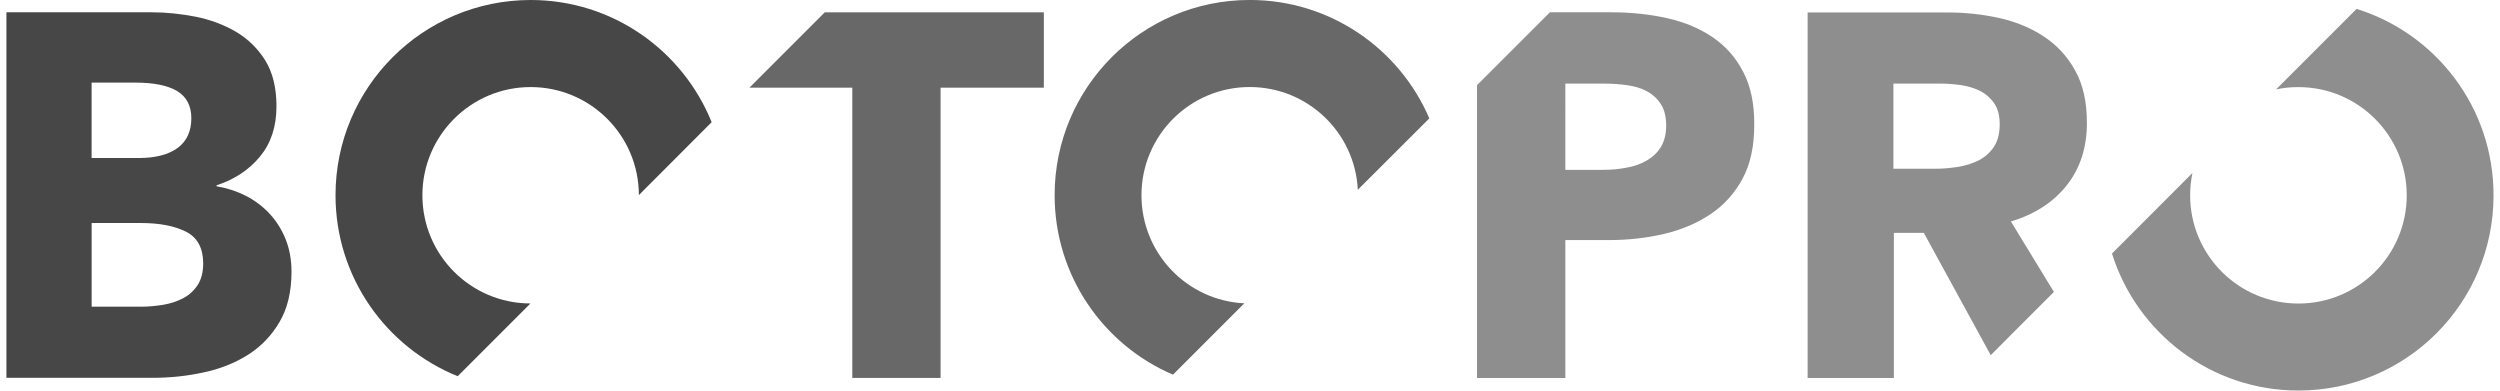 <svg xmlns="http://www.w3.org/2000/svg" xmlns:xlink="http://www.w3.org/1999/xlink" id="Layer_1" x="0px" y="0px" width="67.709px" height="10.578px" viewBox="0 0 67.709 10.578" xml:space="preserve"><path fill="#474747" d="M7.895,7.355c0,0.542-0.106,0.993-0.322,1.362C7.358,9.086,7.074,9.381,6.72,9.607 c-0.354,0.224-0.758,0.385-1.21,0.48c-0.451,0.099-0.915,0.146-1.392,0.146H0.174v-9.9h3.943c0.383,0,0.774,0.041,1.175,0.118 c0.402,0.08,0.765,0.216,1.093,0.406c0.325,0.19,0.59,0.448,0.796,0.774C7.385,1.96,7.488,2.374,7.488,2.878 c0,0.551-0.15,1.004-0.447,1.363C6.744,4.6,6.351,4.861,5.866,5.018v0.027c0.281,0.047,0.543,0.133,0.792,0.258 C6.903,5.43,7.118,5.59,7.299,5.786C7.482,5.982,7.627,6.21,7.733,6.472C7.839,6.734,7.895,7.03,7.895,7.355z M5.182,3.201 c0-0.335-0.129-0.581-0.385-0.735C4.542,2.313,4.161,2.237,3.658,2.237H2.481v2.042h1.287c0.449,0,0.795-0.093,1.043-0.272 C5.058,3.824,5.182,3.555,5.182,3.201z M5.503,7.131c0-0.41-0.155-0.695-0.461-0.854C4.733,6.12,4.324,6.04,3.812,6.04h-1.33v2.266 h1.343c0.187,0,0.379-0.017,0.582-0.049c0.2-0.033,0.381-0.09,0.544-0.175C5.114,7.999,5.246,7.88,5.349,7.726 C5.451,7.572,5.503,7.374,5.503,7.131z"></path><path fill="#474747" d="M14.366,8.219c-1.616-0.002-2.926-1.312-2.926-2.93c0-1.618,1.313-2.931,2.932-2.931 c1.617,0,2.929,1.309,2.931,2.925l1.971-1.974C18.492,1.371,16.594,0,14.373,0c-2.918,0-5.286,2.367-5.286,5.287 c0,2.22,1.369,4.12,3.309,4.902L14.366,8.219z"></path><polygon fill="#686868" points="22.337,0.334 20.296,2.375 23.083,2.375 23.083,10.236 25.474,10.236  25.474,2.375 28.271,2.375 28.271,0.334 "></polygon><path fill="#686868" d="M33.7,8.215c-1.552-0.076-2.785-1.355-2.785-2.927 c0-1.618,1.311-2.931,2.932-2.931c1.568,0,2.853,1.232,2.927,2.783l1.937-1.934c-0.81-1.886-2.683-3.207-4.863-3.207 c-2.92,0-5.285,2.367-5.285,5.287c0,2.182,1.32,4.055,3.205,4.861L33.7,8.215z"></path><path fill="#8E8E8E" d="M47.214,1.95c-0.199-0.389-0.475-0.699-0.824-0.938 C46.042,0.775,45.632,0.6,45.16,0.494s-0.978-0.161-1.517-0.161h-1.666l-1.974,1.973v7.932h2.392V6.502h1.19 c0.511,0,1.006-0.056,1.481-0.166c0.478-0.113,0.896-0.291,1.257-0.533c0.364-0.242,0.653-0.562,0.868-0.957 c0.216-0.396,0.32-0.883,0.32-1.463C47.517,2.814,47.415,2.336,47.214,1.95z M44.985,3.977c-0.094,0.154-0.223,0.277-0.385,0.371 c-0.164,0.095-0.347,0.158-0.554,0.195C43.843,4.582,43.628,4.6,43.405,4.6h-1.01V2.264h1.049c0.217,0,0.422,0.016,0.623,0.043 c0.199,0.027,0.381,0.082,0.541,0.166c0.154,0.084,0.281,0.201,0.377,0.352c0.094,0.148,0.141,0.34,0.141,0.573 C45.126,3.629,45.077,3.824,44.985,3.977z"></path><path fill="#8E8E8E" d="M51.292,6.307h0.812l1.812,3.312l1.711-1.713l-1.164-1.907 c0.646-0.195,1.146-0.521,1.511-0.979c0.364-0.459,0.547-1.021,0.547-1.692c0-0.567-0.105-1.043-0.322-1.425 c-0.213-0.385-0.5-0.689-0.859-0.924c-0.355-0.233-0.766-0.398-1.215-0.496c-0.453-0.098-0.918-0.146-1.393-0.146h-3.775v9.901 h2.336V6.307z M51.276,2.264h1.279c0.178,0,0.362,0.015,0.557,0.041c0.188,0.029,0.365,0.082,0.521,0.16 c0.153,0.08,0.281,0.192,0.379,0.336c0.1,0.146,0.147,0.334,0.147,0.566c0,0.252-0.054,0.458-0.161,0.616 c-0.107,0.157-0.246,0.278-0.412,0.362c-0.17,0.084-0.357,0.144-0.562,0.176c-0.207,0.031-0.407,0.049-0.604,0.049H51.28V2.262 h-0.004V2.264z"></path><path fill="#8E8E8E" d="M63.825,0.241l-2.18,2.18c0.192-0.043,0.396-0.062,0.604-0.062 c1.62,0,2.934,1.312,2.934,2.931s-1.312,2.931-2.934,2.931c-1.619,0-2.932-1.312-2.932-2.931c0-0.207,0.022-0.409,0.062-0.604 l-2.179,2.181c0.673,2.149,2.677,3.71,5.048,3.71c2.922,0,5.286-2.366,5.286-5.286C67.536,2.918,65.978,0.911,63.825,0.241z"></path></svg>